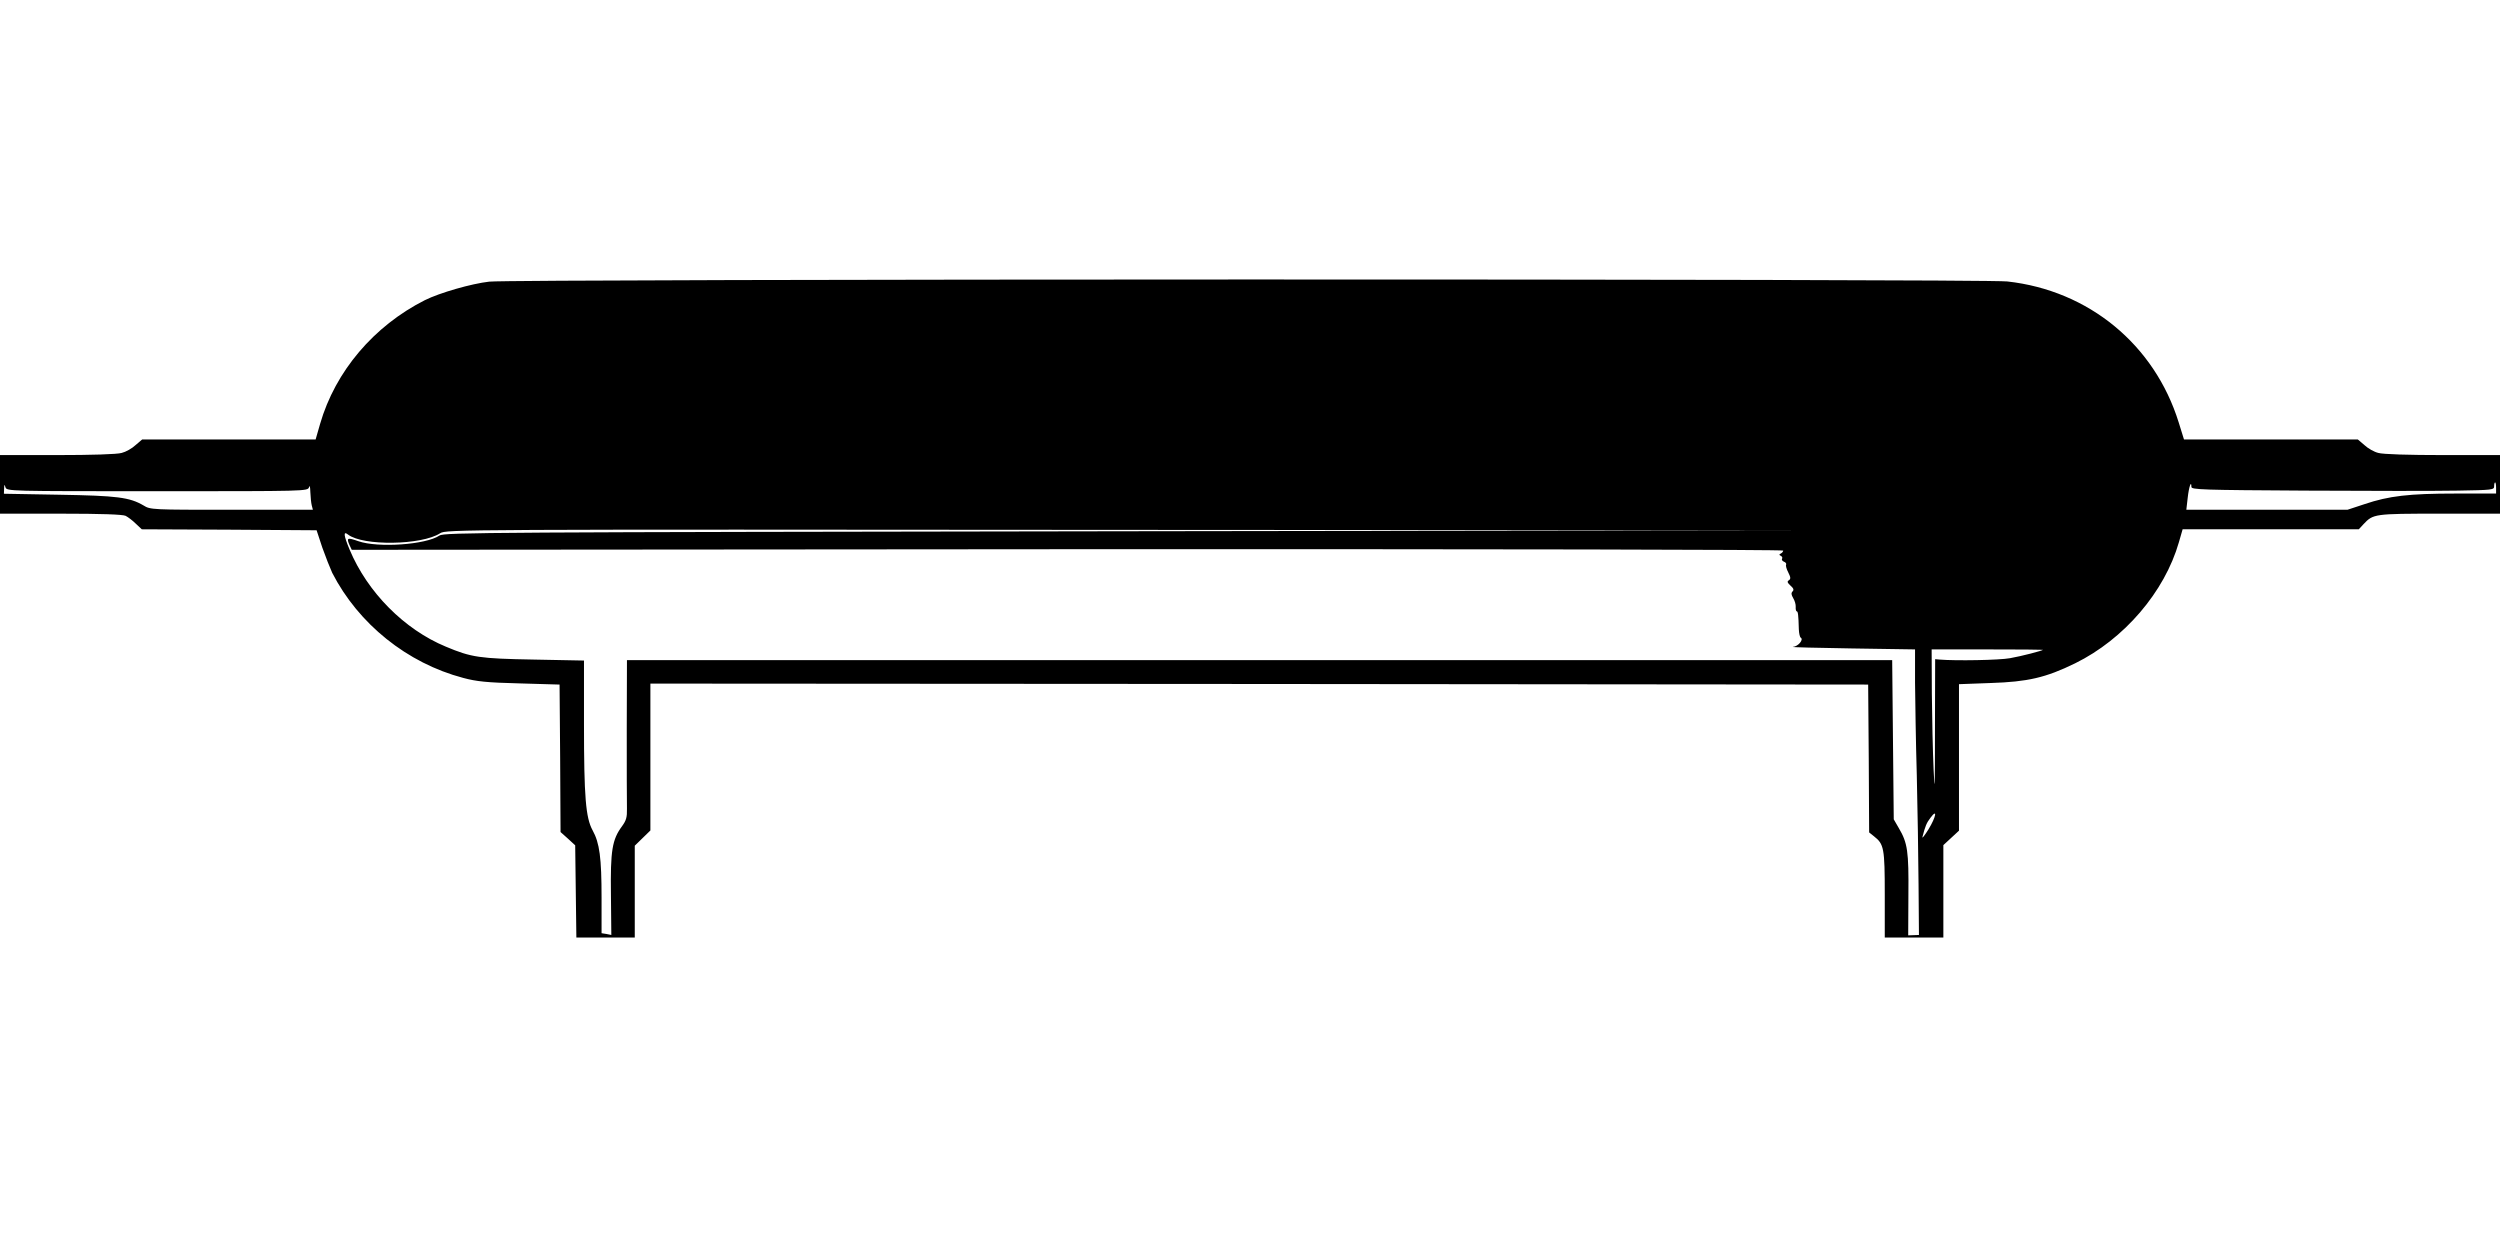  <svg version="1.0" xmlns="http://www.w3.org/2000/svg"
 width="1280pt" height="640pt" viewBox="0 0 1280 640"
 preserveAspectRatio="xMidYMid meet"><g transform="translate(0,640) scale(0.1,-0.1)"
fill="#000000" stroke="none">
<path d="M2505 4958 c-90 -10 -254 -57 -330 -95 -261 -132 -458 -364 -536
-633 l-23 -80 -444 0 -444 0 -34 -29 c-18 -17 -50 -35 -71 -40 -23 -7 -157
-11 -330 -11 l-293 0 0 -150 0 -150 311 0 c209 0 317 -4 332 -11 12 -6 36 -24
52 -40 l31 -29 447 -2 448 -3 29 -88 c17 -48 40 -106 51 -130 134 -261 383
-462 671 -538 67 -18 121 -24 288 -28 l205 -6 3 -377 2 -378 38 -34 37 -34 3
-236 3 -236 150 0 149 0 0 235 0 235 40 39 40 39 0 376 0 376 3118 -2 3117 -3
3 -379 2 -378 25 -20 c51 -40 55 -60 55 -298 l0 -220 150 0 150 0 0 237 0 236
40 37 40 37 0 375 0 375 163 6 c188 6 281 27 432 101 250 123 458 365 531 620
l19 66 451 0 451 0 24 26 c50 53 54 54 389 54 l310 0 0 150 0 150 -292 0
c-174 0 -308 4 -331 11 -21 5 -53 23 -71 40 l-34 29 -445 0 -445 0 -27 87
c-124 399 -461 676 -878 722 -120 14 -7652 13 -7772 -1z m10275 -1056 l0 -29
-207 0 c-238 0 -342 -12 -466 -54 l-88 -29 -413 0 -412 0 7 61 c6 56 19 93 19
56 0 -14 55 -16 588 -19 323 -2 671 -2 775 0 178 3 187 4 187 22 0 11 2 20 5
20 3 0 5 -13 5 -28z m-11975 -17 c761 0 770 0 777 20 4 13 6 4 7 -25 1 -25 4
-55 7 -67 l6 -23 -415 0 c-408 0 -417 0 -452 22 -72 42 -135 50 -432 55 l-283
5 1 27 c1 22 2 23 7 6 7 -20 16 -20 777 -20z m4965 -205 c-3281 -5 -3497 -6
-3520 -22 -69 -47 -315 -64 -415 -29 -57 20 -62 18 -45 -21 l11 -23 3664 3
c2224 1 3665 -2 3665 -7 0 -5 -6 -12 -12 -15 -10 -5 -10 -7 0 -12 6 -3 10 -10
6 -15 -3 -5 2 -12 10 -15 9 -3 13 -10 11 -15 -3 -5 2 -23 11 -40 13 -26 13
-33 3 -40 -10 -6 -8 -12 8 -27 16 -14 19 -22 11 -30 -8 -8 -7 -17 3 -34 8 -13
14 -33 13 -45 -1 -13 2 -23 5 -23 7 0 9 -19 11 -92 1 -21 5 -40 10 -43 16 -10
-14 -45 -40 -47 -14 -2 121 -5 300 -8 l325 -5 0 -170 c1 -93 4 -307 9 -475 4
-168 8 -420 9 -561 l2 -256 -27 -1 -28 -1 1 207 c2 223 -4 266 -49 342 l-26
45 -4 408 -4 407 -3239 0 -3239 0 -1 -352 c0 -194 0 -378 1 -408 1 -45 -4 -61
-25 -90 -51 -69 -60 -124 -57 -351 l2 -206 -25 5 -25 4 0 182 c0 204 -10 280
-46 345 -35 64 -44 169 -44 542 l0 327 -257 5 c-278 5 -319 11 -450 66 -213
88 -402 279 -493 497 -31 74 -33 97 -8 77 76 -59 376 -55 472 7 31 19 73 20
3521 17 l3490 -2 -3495 -5z m4690 -607 c0 -4 -111 -33 -169 -43 -54 -10 -277
-14 -360 -7 l-23 2 -1 -365 c0 -296 -1 -334 -7 -200 -4 91 -8 266 -9 390 l-1
225 285 0 c157 0 285 -1 285 -2z m-586 -919 c-20 -32 -34 -50 -31 -39 14 55
21 72 41 98 37 50 29 5 -10 -59z"/>
</g>
</svg>
